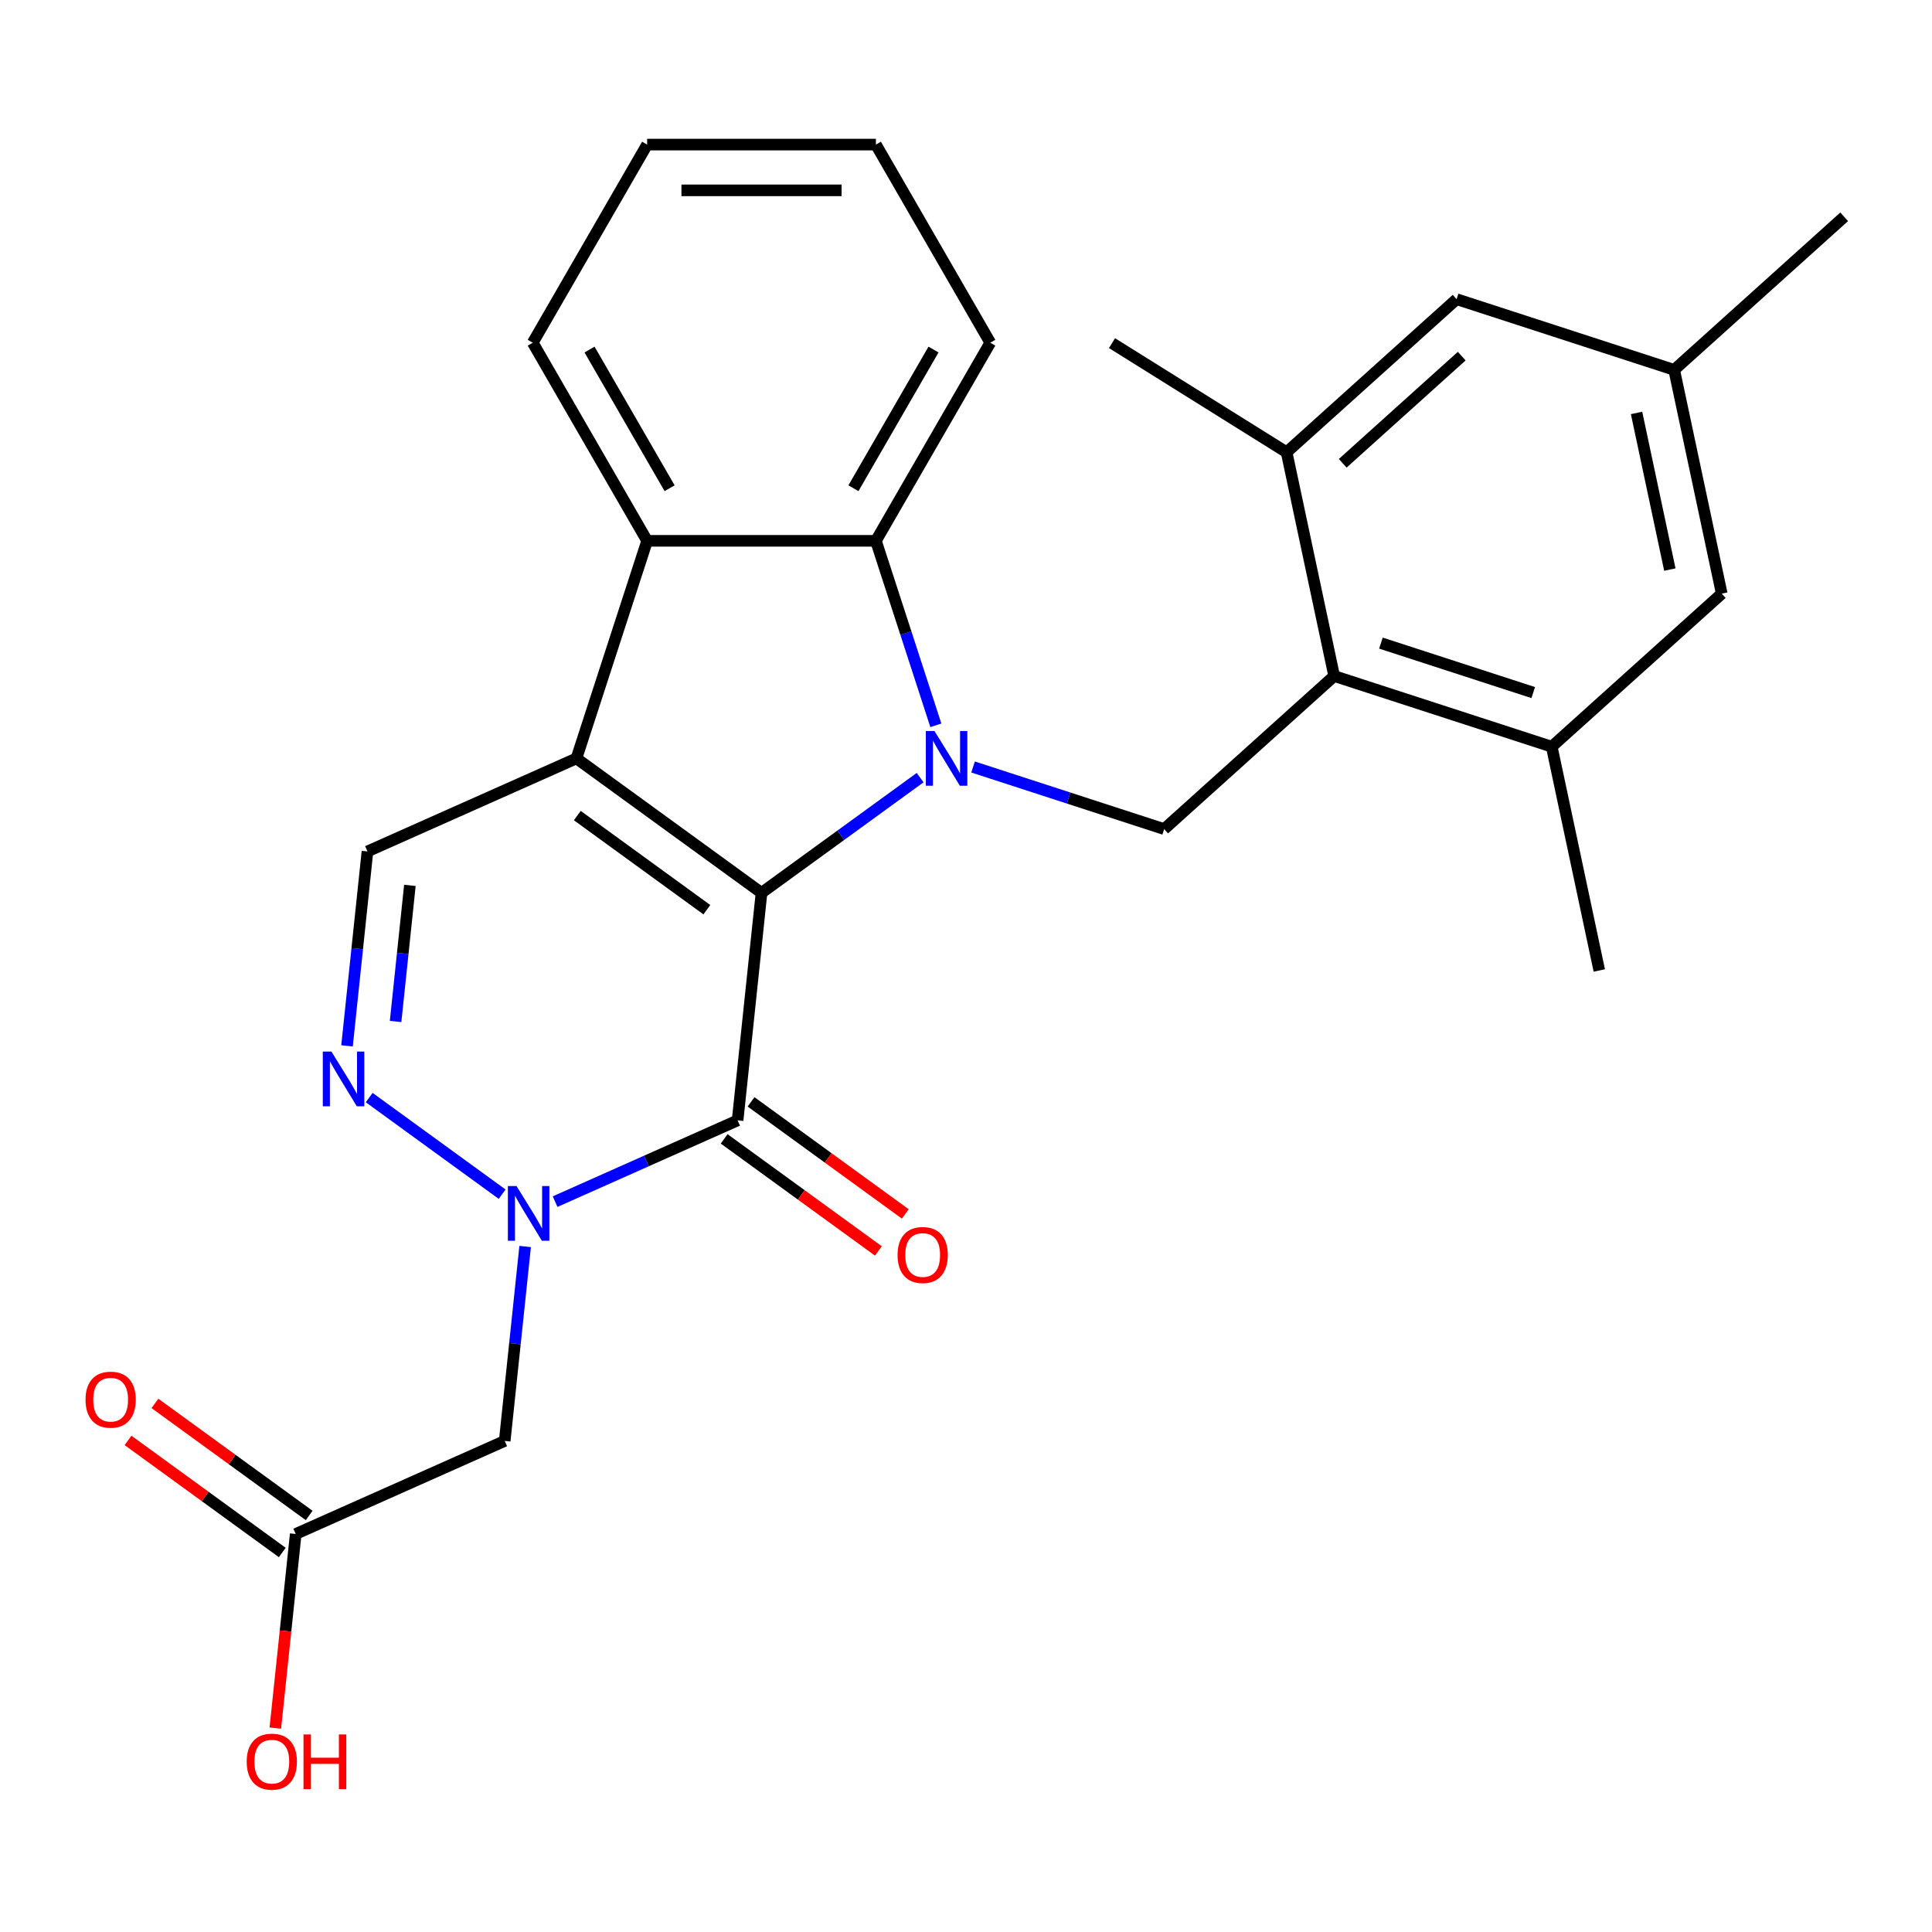 <?xml version='1.0' encoding='iso-8859-1'?>
<svg version='1.1' baseProfile='full'
              xmlns='http://www.w3.org/2000/svg'
                      xmlns:rdkit='http://www.rdkit.org/xml'
                      xmlns:xlink='http://www.w3.org/1999/xlink'
                  xml:space='preserve'
width='1000px' height='1000px' viewBox='0 0 1000 1000'>
<!-- END OF HEADER -->
<rect style='opacity:1.0;fill:#FFFFFF;stroke:none' width='1000' height='1000' x='0' y='0'> </rect>
<path class='bond-0' d='M 394.161,462.142 L 435.208,432.32' style='fill:none;fill-rule:evenodd;stroke:#000000;stroke-width:6px;stroke-linecap:butt;stroke-linejoin:miter;stroke-opacity:1' />
<path class='bond-0' d='M 435.208,432.32 L 476.255,402.497' style='fill:none;fill-rule:evenodd;stroke:#0000FF;stroke-width:6px;stroke-linecap:butt;stroke-linejoin:miter;stroke-opacity:1' />
<path class='bond-1' d='M 394.161,462.142 L 298.367,392.544' style='fill:none;fill-rule:evenodd;stroke:#000000;stroke-width:6px;stroke-linecap:butt;stroke-linejoin:miter;stroke-opacity:1' />
<path class='bond-1' d='M 365.872,470.861 L 298.816,422.142' style='fill:none;fill-rule:evenodd;stroke:#000000;stroke-width:6px;stroke-linecap:butt;stroke-linejoin:miter;stroke-opacity:1' />
<path class='bond-2' d='M 394.161,462.142 L 381.784,579.901' style='fill:none;fill-rule:evenodd;stroke:#000000;stroke-width:6px;stroke-linecap:butt;stroke-linejoin:miter;stroke-opacity:1' />
<path class='bond-5' d='M 484.393,375.423 L 468.879,327.677' style='fill:none;fill-rule:evenodd;stroke:#0000FF;stroke-width:6px;stroke-linecap:butt;stroke-linejoin:miter;stroke-opacity:1' />
<path class='bond-5' d='M 468.879,327.677 L 453.365,279.931' style='fill:none;fill-rule:evenodd;stroke:#000000;stroke-width:6px;stroke-linecap:butt;stroke-linejoin:miter;stroke-opacity:1' />
<path class='bond-8' d='M 503.656,396.995 L 553.112,413.064' style='fill:none;fill-rule:evenodd;stroke:#0000FF;stroke-width:6px;stroke-linecap:butt;stroke-linejoin:miter;stroke-opacity:1' />
<path class='bond-8' d='M 553.112,413.064 L 602.568,429.134' style='fill:none;fill-rule:evenodd;stroke:#000000;stroke-width:6px;stroke-linecap:butt;stroke-linejoin:miter;stroke-opacity:1' />
<path class='bond-6' d='M 298.367,392.544 L 334.957,279.931' style='fill:none;fill-rule:evenodd;stroke:#000000;stroke-width:6px;stroke-linecap:butt;stroke-linejoin:miter;stroke-opacity:1' />
<path class='bond-7' d='M 298.367,392.544 L 190.196,440.704' style='fill:none;fill-rule:evenodd;stroke:#000000;stroke-width:6px;stroke-linecap:butt;stroke-linejoin:miter;stroke-opacity:1' />
<path class='bond-3' d='M 381.784,579.901 L 334.549,600.932' style='fill:none;fill-rule:evenodd;stroke:#000000;stroke-width:6px;stroke-linecap:butt;stroke-linejoin:miter;stroke-opacity:1' />
<path class='bond-3' d='M 334.549,600.932 L 287.313,621.963' style='fill:none;fill-rule:evenodd;stroke:#0000FF;stroke-width:6px;stroke-linecap:butt;stroke-linejoin:miter;stroke-opacity:1' />
<path class='bond-14' d='M 374.824,589.481 L 414.741,618.482' style='fill:none;fill-rule:evenodd;stroke:#000000;stroke-width:6px;stroke-linecap:butt;stroke-linejoin:miter;stroke-opacity:1' />
<path class='bond-14' d='M 414.741,618.482 L 454.658,647.484' style='fill:none;fill-rule:evenodd;stroke:#FF0000;stroke-width:6px;stroke-linecap:butt;stroke-linejoin:miter;stroke-opacity:1' />
<path class='bond-14' d='M 388.744,570.322 L 428.661,599.323' style='fill:none;fill-rule:evenodd;stroke:#000000;stroke-width:6px;stroke-linecap:butt;stroke-linejoin:miter;stroke-opacity:1' />
<path class='bond-14' d='M 428.661,599.323 L 468.578,628.325' style='fill:none;fill-rule:evenodd;stroke:#FF0000;stroke-width:6px;stroke-linecap:butt;stroke-linejoin:miter;stroke-opacity:1' />
<path class='bond-4' d='M 259.913,618.109 L 191.096,568.11' style='fill:none;fill-rule:evenodd;stroke:#0000FF;stroke-width:6px;stroke-linecap:butt;stroke-linejoin:miter;stroke-opacity:1' />
<path class='bond-10' d='M 271.814,645.183 L 266.525,695.502' style='fill:none;fill-rule:evenodd;stroke:#0000FF;stroke-width:6px;stroke-linecap:butt;stroke-linejoin:miter;stroke-opacity:1' />
<path class='bond-10' d='M 266.525,695.502 L 261.236,745.822' style='fill:none;fill-rule:evenodd;stroke:#000000;stroke-width:6px;stroke-linecap:butt;stroke-linejoin:miter;stroke-opacity:1' />
<path class='bond-27' d='M 179.618,541.344 L 184.907,491.024' style='fill:none;fill-rule:evenodd;stroke:#0000FF;stroke-width:6px;stroke-linecap:butt;stroke-linejoin:miter;stroke-opacity:1' />
<path class='bond-27' d='M 184.907,491.024 L 190.196,440.704' style='fill:none;fill-rule:evenodd;stroke:#000000;stroke-width:6px;stroke-linecap:butt;stroke-linejoin:miter;stroke-opacity:1' />
<path class='bond-27' d='M 204.757,528.723 L 208.459,493.499' style='fill:none;fill-rule:evenodd;stroke:#0000FF;stroke-width:6px;stroke-linecap:butt;stroke-linejoin:miter;stroke-opacity:1' />
<path class='bond-27' d='M 208.459,493.499 L 212.161,458.276' style='fill:none;fill-rule:evenodd;stroke:#000000;stroke-width:6px;stroke-linecap:butt;stroke-linejoin:miter;stroke-opacity:1' />
<path class='bond-20' d='M 453.365,279.931 L 512.569,177.386' style='fill:none;fill-rule:evenodd;stroke:#000000;stroke-width:6px;stroke-linecap:butt;stroke-linejoin:miter;stroke-opacity:1' />
<path class='bond-20' d='M 441.737,252.708 L 483.18,180.927' style='fill:none;fill-rule:evenodd;stroke:#000000;stroke-width:6px;stroke-linecap:butt;stroke-linejoin:miter;stroke-opacity:1' />
<path class='bond-28' d='M 453.365,279.931 L 334.957,279.931' style='fill:none;fill-rule:evenodd;stroke:#000000;stroke-width:6px;stroke-linecap:butt;stroke-linejoin:miter;stroke-opacity:1' />
<path class='bond-21' d='M 334.957,279.931 L 275.753,177.386' style='fill:none;fill-rule:evenodd;stroke:#000000;stroke-width:6px;stroke-linecap:butt;stroke-linejoin:miter;stroke-opacity:1' />
<path class='bond-21' d='M 346.585,252.708 L 305.143,180.927' style='fill:none;fill-rule:evenodd;stroke:#000000;stroke-width:6px;stroke-linecap:butt;stroke-linejoin:miter;stroke-opacity:1' />
<path class='bond-9' d='M 602.568,429.134 L 690.562,349.903' style='fill:none;fill-rule:evenodd;stroke:#000000;stroke-width:6px;stroke-linecap:butt;stroke-linejoin:miter;stroke-opacity:1' />
<path class='bond-11' d='M 690.562,349.903 L 803.175,386.493' style='fill:none;fill-rule:evenodd;stroke:#000000;stroke-width:6px;stroke-linecap:butt;stroke-linejoin:miter;stroke-opacity:1' />
<path class='bond-11' d='M 714.772,332.869 L 793.601,358.482' style='fill:none;fill-rule:evenodd;stroke:#000000;stroke-width:6px;stroke-linecap:butt;stroke-linejoin:miter;stroke-opacity:1' />
<path class='bond-12' d='M 690.562,349.903 L 665.944,234.083' style='fill:none;fill-rule:evenodd;stroke:#000000;stroke-width:6px;stroke-linecap:butt;stroke-linejoin:miter;stroke-opacity:1' />
<path class='bond-13' d='M 261.236,745.822 L 153.065,793.983' style='fill:none;fill-rule:evenodd;stroke:#000000;stroke-width:6px;stroke-linecap:butt;stroke-linejoin:miter;stroke-opacity:1' />
<path class='bond-15' d='M 803.175,386.493 L 891.17,307.263' style='fill:none;fill-rule:evenodd;stroke:#000000;stroke-width:6px;stroke-linecap:butt;stroke-linejoin:miter;stroke-opacity:1' />
<path class='bond-23' d='M 803.175,386.493 L 827.794,502.314' style='fill:none;fill-rule:evenodd;stroke:#000000;stroke-width:6px;stroke-linecap:butt;stroke-linejoin:miter;stroke-opacity:1' />
<path class='bond-16' d='M 665.944,234.083 L 753.938,154.852' style='fill:none;fill-rule:evenodd;stroke:#000000;stroke-width:6px;stroke-linecap:butt;stroke-linejoin:miter;stroke-opacity:1' />
<path class='bond-16' d='M 694.989,239.797 L 756.585,184.336' style='fill:none;fill-rule:evenodd;stroke:#000000;stroke-width:6px;stroke-linecap:butt;stroke-linejoin:miter;stroke-opacity:1' />
<path class='bond-22' d='M 665.944,234.083 L 575.573,177.606' style='fill:none;fill-rule:evenodd;stroke:#000000;stroke-width:6px;stroke-linecap:butt;stroke-linejoin:miter;stroke-opacity:1' />
<path class='bond-18' d='M 160.025,784.403 L 120.108,755.402' style='fill:none;fill-rule:evenodd;stroke:#000000;stroke-width:6px;stroke-linecap:butt;stroke-linejoin:miter;stroke-opacity:1' />
<path class='bond-18' d='M 120.108,755.402 L 80.191,726.4' style='fill:none;fill-rule:evenodd;stroke:#FF0000;stroke-width:6px;stroke-linecap:butt;stroke-linejoin:miter;stroke-opacity:1' />
<path class='bond-18' d='M 146.105,803.562 L 106.188,774.561' style='fill:none;fill-rule:evenodd;stroke:#000000;stroke-width:6px;stroke-linecap:butt;stroke-linejoin:miter;stroke-opacity:1' />
<path class='bond-18' d='M 106.188,774.561 L 66.271,745.559' style='fill:none;fill-rule:evenodd;stroke:#FF0000;stroke-width:6px;stroke-linecap:butt;stroke-linejoin:miter;stroke-opacity:1' />
<path class='bond-19' d='M 153.065,793.983 L 147.784,844.222' style='fill:none;fill-rule:evenodd;stroke:#000000;stroke-width:6px;stroke-linecap:butt;stroke-linejoin:miter;stroke-opacity:1' />
<path class='bond-19' d='M 147.784,844.222 L 142.504,894.462' style='fill:none;fill-rule:evenodd;stroke:#FF0000;stroke-width:6px;stroke-linecap:butt;stroke-linejoin:miter;stroke-opacity:1' />
<path class='bond-30' d='M 891.17,307.263 L 866.551,191.442' style='fill:none;fill-rule:evenodd;stroke:#000000;stroke-width:6px;stroke-linecap:butt;stroke-linejoin:miter;stroke-opacity:1' />
<path class='bond-30' d='M 864.313,294.813 L 847.08,213.739' style='fill:none;fill-rule:evenodd;stroke:#000000;stroke-width:6px;stroke-linecap:butt;stroke-linejoin:miter;stroke-opacity:1' />
<path class='bond-17' d='M 753.938,154.852 L 866.551,191.442' style='fill:none;fill-rule:evenodd;stroke:#000000;stroke-width:6px;stroke-linecap:butt;stroke-linejoin:miter;stroke-opacity:1' />
<path class='bond-24' d='M 866.551,191.442 L 954.545,112.212' style='fill:none;fill-rule:evenodd;stroke:#000000;stroke-width:6px;stroke-linecap:butt;stroke-linejoin:miter;stroke-opacity:1' />
<path class='bond-25' d='M 512.569,177.386 L 453.365,74.842' style='fill:none;fill-rule:evenodd;stroke:#000000;stroke-width:6px;stroke-linecap:butt;stroke-linejoin:miter;stroke-opacity:1' />
<path class='bond-26' d='M 275.753,177.386 L 334.957,74.842' style='fill:none;fill-rule:evenodd;stroke:#000000;stroke-width:6px;stroke-linecap:butt;stroke-linejoin:miter;stroke-opacity:1' />
<path class='bond-29' d='M 453.365,74.842 L 334.957,74.842' style='fill:none;fill-rule:evenodd;stroke:#000000;stroke-width:6px;stroke-linecap:butt;stroke-linejoin:miter;stroke-opacity:1' />
<path class='bond-29' d='M 435.604,98.524 L 352.718,98.524' style='fill:none;fill-rule:evenodd;stroke:#000000;stroke-width:6px;stroke-linecap:butt;stroke-linejoin:miter;stroke-opacity:1' />
<path  class='atom-1' d='M 483.695 378.384
L 492.975 393.384
Q 493.895 394.864, 495.375 397.544
Q 496.855 400.224, 496.935 400.384
L 496.935 378.384
L 500.695 378.384
L 500.695 406.704
L 496.815 406.704
L 486.855 390.304
Q 485.695 388.384, 484.455 386.184
Q 483.255 383.984, 482.895 383.304
L 482.895 406.704
L 479.215 406.704
L 479.215 378.384
L 483.695 378.384
' fill='#0000FF'/>
<path  class='atom-4' d='M 267.353 613.902
L 276.633 628.902
Q 277.553 630.382, 279.033 633.062
Q 280.513 635.742, 280.593 635.902
L 280.593 613.902
L 284.353 613.902
L 284.353 642.222
L 280.473 642.222
L 270.513 625.822
Q 269.353 623.902, 268.113 621.702
Q 266.913 619.502, 266.553 618.822
L 266.553 642.222
L 262.873 642.222
L 262.873 613.902
L 267.353 613.902
' fill='#0000FF'/>
<path  class='atom-5' d='M 171.559 544.304
L 180.839 559.304
Q 181.759 560.784, 183.239 563.464
Q 184.719 566.144, 184.799 566.304
L 184.799 544.304
L 188.559 544.304
L 188.559 572.624
L 184.679 572.624
L 174.719 556.224
Q 173.559 554.304, 172.319 552.104
Q 171.119 549.904, 170.759 549.224
L 170.759 572.624
L 167.079 572.624
L 167.079 544.304
L 171.559 544.304
' fill='#0000FF'/>
<path  class='atom-15' d='M 464.578 649.58
Q 464.578 642.78, 467.938 638.98
Q 471.298 635.18, 477.578 635.18
Q 483.858 635.18, 487.218 638.98
Q 490.578 642.78, 490.578 649.58
Q 490.578 656.46, 487.178 660.38
Q 483.778 664.26, 477.578 664.26
Q 471.338 664.26, 467.938 660.38
Q 464.578 656.5, 464.578 649.58
M 477.578 661.06
Q 481.898 661.06, 484.218 658.18
Q 486.578 655.26, 486.578 649.58
Q 486.578 644.02, 484.218 641.22
Q 481.898 638.38, 477.578 638.38
Q 473.258 638.38, 470.898 641.18
Q 468.578 643.98, 468.578 649.58
Q 468.578 655.3, 470.898 658.18
Q 473.258 661.06, 477.578 661.06
' fill='#FF0000'/>
<path  class='atom-19' d='M 44.271 724.464
Q 44.271 717.664, 47.631 713.864
Q 50.991 710.064, 57.271 710.064
Q 63.551 710.064, 66.911 713.864
Q 70.271 717.664, 70.271 724.464
Q 70.271 731.344, 66.871 735.264
Q 63.471 739.144, 57.271 739.144
Q 51.031 739.144, 47.631 735.264
Q 44.271 731.384, 44.271 724.464
M 57.271 735.944
Q 61.591 735.944, 63.911 733.064
Q 66.271 730.144, 66.271 724.464
Q 66.271 718.904, 63.911 716.104
Q 61.591 713.264, 57.271 713.264
Q 52.951 713.264, 50.591 716.064
Q 48.271 718.864, 48.271 724.464
Q 48.271 730.184, 50.591 733.064
Q 52.951 735.944, 57.271 735.944
' fill='#FF0000'/>
<path  class='atom-20' d='M 127.688 911.822
Q 127.688 905.022, 131.048 901.222
Q 134.408 897.422, 140.688 897.422
Q 146.968 897.422, 150.328 901.222
Q 153.688 905.022, 153.688 911.822
Q 153.688 918.702, 150.288 922.622
Q 146.888 926.502, 140.688 926.502
Q 134.448 926.502, 131.048 922.622
Q 127.688 918.742, 127.688 911.822
M 140.688 923.302
Q 145.008 923.302, 147.328 920.422
Q 149.688 917.502, 149.688 911.822
Q 149.688 906.262, 147.328 903.462
Q 145.008 900.622, 140.688 900.622
Q 136.368 900.622, 134.008 903.422
Q 131.688 906.222, 131.688 911.822
Q 131.688 917.542, 134.008 920.422
Q 136.368 923.302, 140.688 923.302
' fill='#FF0000'/>
<path  class='atom-20' d='M 157.088 897.742
L 160.928 897.742
L 160.928 909.782
L 175.408 909.782
L 175.408 897.742
L 179.248 897.742
L 179.248 926.062
L 175.408 926.062
L 175.408 912.982
L 160.928 912.982
L 160.928 926.062
L 157.088 926.062
L 157.088 897.742
' fill='#FF0000'/>
</svg>

